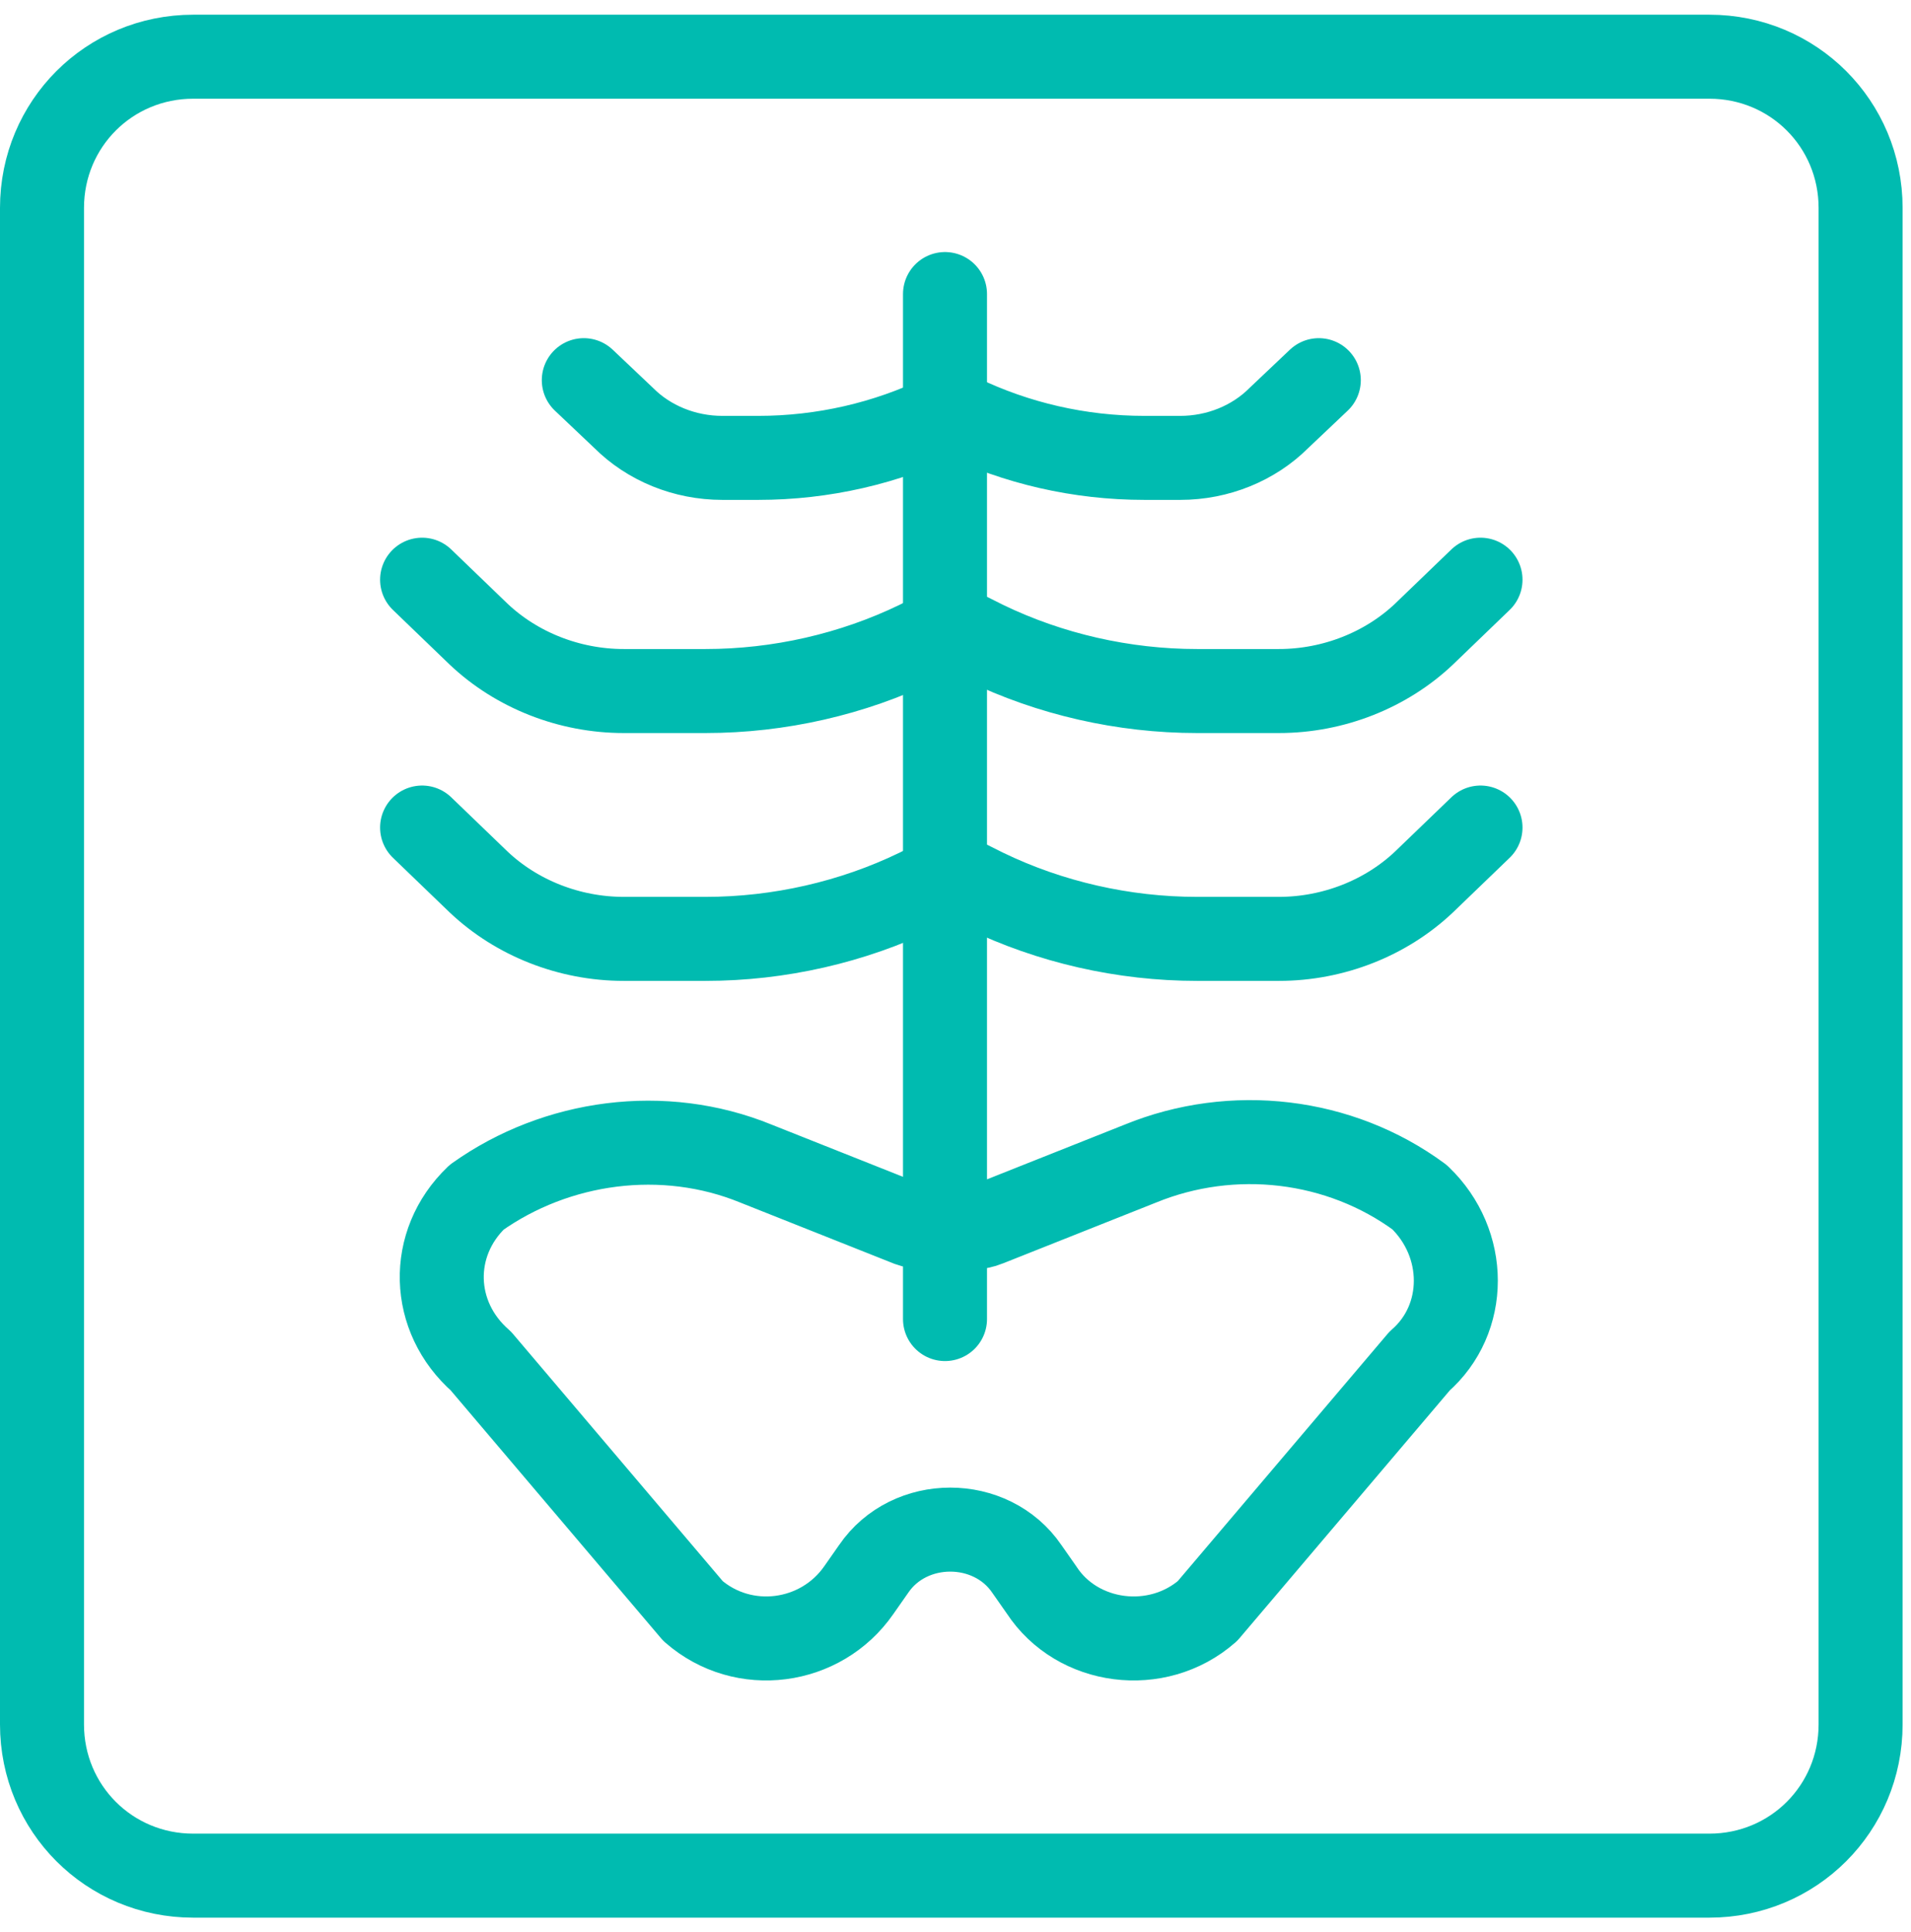 <svg xmlns="http://www.w3.org/2000/svg" xmlns:xlink="http://www.w3.org/1999/xlink" id="Layer_1" x="0px" y="0px" viewBox="0 0 91 92" style="enable-background:new 0 0 91 92;" xml:space="preserve"><style type="text/css">	.st0{fill:none;stroke:#00BBB0;stroke-width:4;stroke-linecap:round;stroke-linejoin:round;stroke-miterlimit:10;}</style><path class="st0" d="M67.6,57L67.6,57c-3.8-2.8-8.9-3.4-13.3-1.6L47,58.3c-0.7,0.3-2.9,0.3-3.7,0L36,55.4c-4.4-1.8-9.5-1.1-13.3,1.6 c-2.3,2.2-2.2,5.7,0.2,7.8L33,76.7c2.4,2.1,6.1,1.6,7.9-1l0.7-1c1.7-2.5,5.6-2.5,7.3,0l0.7,1c1.7,2.6,5.5,3.1,7.9,1l10.1-11.9 C69.9,62.8,69.9,59.2,67.6,57z"></path><path class="st0" d="M45,14v48.8"></path><path class="st0" d="M44.9,30l-1.2,0.6c-3.1,1.5-6.6,2.3-10.1,2.3h-3.9c-2.6,0-5.1-1-6.9-2.7l-2.7-2.6"></path><path class="st0" d="M44.9,19.8c-2.7,1.3-5.7,2-8.8,2h-1.7c-1.8,0-3.5-0.7-4.7-1.9l-1.9-1.8"></path><path class="st0" d="M45.7,30l1.2,0.6c3.1,1.5,6.6,2.3,10.1,2.3h3.9c2.6,0,5.1-1,6.9-2.7l2.7-2.6"></path><path class="st0" d="M44.9,41.8l-1.2,0.6c-3.1,1.5-6.6,2.3-10.1,2.3h-3.9c-2.6,0-5.1-1-6.9-2.7l-2.7-2.6"></path><path class="st0" d="M45.7,41.8l1.2,0.6c3.1,1.5,6.6,2.3,10.1,2.3h3.9c2.6,0,5.1-1,6.9-2.7l2.7-2.6"></path><path class="st0" d="M45.7,19.8c2.7,1.3,5.7,2,8.8,2h1.7c1.8,0,3.5-0.7,4.7-1.9l1.9-1.8"></path><path class="st0" d="M81.4,89.3H9.2c-4,0-7.2-3.2-7.2-7.2V9.9c0-4,3.2-7.2,7.2-7.2h72.2c4,0,7.2,3.2,7.2,7.2v72.2 C88.6,86.1,85.4,89.3,81.4,89.3z"></path></svg>